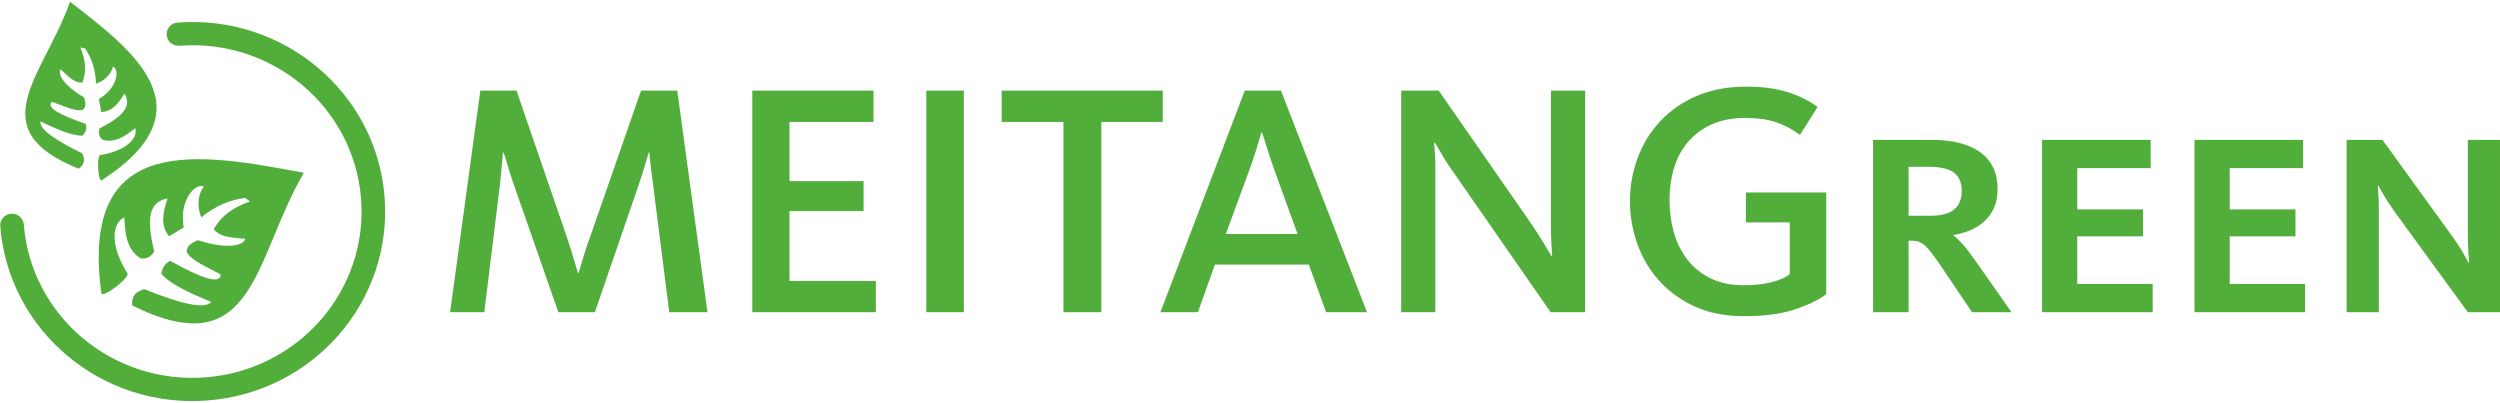 <?xml version="1.0" encoding="UTF-8"?>
<!DOCTYPE svg PUBLIC "-//W3C//DTD SVG 1.1//EN" "http://www.w3.org/Graphics/SVG/1.1/DTD/svg11.dtd">
<!-- Creator: CorelDRAW 2019 (64-Bit) -->
<svg xmlns="http://www.w3.org/2000/svg" xml:space="preserve" width="211px" height="34px" version="1.1" style="shape-rendering:geometricPrecision; text-rendering:geometricPrecision; image-rendering:optimizeQuality; fill-rule:evenodd; clip-rule:evenodd"
viewBox="0 0 67.667 10.808"
 xmlns:xlink="http://www.w3.org/1999/xlink"
 xmlns:xodm="http://www.corel.com/coreldraw/odm/2003">
 <defs>
  <style type="text/css">
   <![CDATA[
    .fil2 {fill:none}
    .fil1 {fill:#51AE3A}
    .fil0 {fill:#51AE3A;fill-rule:nonzero}
   ]]>
  </style>
   <clipPath id="id0">
    <path d="M10.431 10.808l-10.431 0 0 -10.808 10.431 0 0 10.808z"/>
   </clipPath>
 </defs>
 <g id="Слой_x0020_1">
  <path class="fil0" d="M13.001 2.405l0.979 0 1.331 3.872c0.078,0.228 0.144,0.432 0.198,0.612 0.054,0.18 0.099,0.33 0.134,0.451l0.018 0c0.037,-0.121 0.081,-0.271 0.135,-0.451 0.054,-0.18 0.123,-0.384 0.207,-0.612l1.348 -3.872 0.98 0 0.818 5.997 -1.034 0 -0.44 -3.467c-0.03,-0.216 -0.052,-0.394 -0.067,-0.535 -0.016,-0.141 -0.026,-0.248 -0.032,-0.32l-0.018 0c-0.024,0.084 -0.057,0.197 -0.099,0.338 -0.042,0.141 -0.096,0.31 -0.162,0.509l-1.195 3.475 -0.989 0 -1.213 -3.475c-0.066,-0.193 -0.12,-0.361 -0.162,-0.505 -0.042,-0.144 -0.078,-0.258 -0.108,-0.342l-0.018 0c-0.012,0.18 -0.039,0.471 -0.081,0.874l-0.422 3.448 -0.926 0 0.818 -5.997zm7.361 0l3.281 0 0 0.847 -2.274 0 0 1.602 2.005 0 0 0.811 -2.005 0 0 1.891 2.337 0 0 0.846 -3.344 0 0 -5.997zm4.71 0l1.016 0 0 5.997 -1.016 0 0 -5.997zm3.712 0.847l-1.672 0 0 -0.847 4.36 0 0 0.847 -1.663 0 0 5.15 -1.025 0 0 -5.15zm6.337 3.034l-0.62 -1.711c-0.09,-0.252 -0.161,-0.462 -0.211,-0.63 -0.051,-0.168 -0.095,-0.303 -0.131,-0.405l-0.018 0c-0.03,0.108 -0.072,0.249 -0.126,0.423 -0.053,0.174 -0.122,0.378 -0.206,0.612l-0.63 1.711 1.942 0zm-1.429 -3.881l0.98 0 2.328 5.997 -1.106 0 -0.468 -1.288 -2.543 0 -0.459 1.288 -1.015 0 2.283 -5.997zm4.234 0l1.015 0 2.454 3.53c0.162,0.234 0.292,0.435 0.391,0.603 0.098,0.168 0.169,0.285 0.211,0.351l0.018 0c-0.006,-0.048 -0.014,-0.15 -0.022,-0.306 -0.009,-0.156 -0.014,-0.348 -0.014,-0.576l0 -3.602 0.926 0 0 5.997 -0.935 0 -2.607 -3.755c-0.131,-0.18 -0.241,-0.346 -0.328,-0.499 -0.086,-0.153 -0.154,-0.266 -0.202,-0.338l-0.018 0c0.006,0.048 0.014,0.14 0.023,0.275 0.009,0.135 0.013,0.286 0.013,0.454l0 3.863 -0.925 0 0 -5.997zm9.266 6.105c-0.497,0 -0.936,-0.087 -1.317,-0.261 -0.38,-0.174 -0.701,-0.405 -0.961,-0.693 -0.261,-0.288 -0.459,-0.62 -0.594,-0.995 -0.135,-0.376 -0.202,-0.764 -0.202,-1.166 0,-0.408 0.07,-0.8 0.211,-1.175 0.141,-0.376 0.345,-0.706 0.611,-0.991 0.267,-0.285 0.595,-0.512 0.985,-0.68 0.389,-0.168 0.836,-0.252 1.339,-0.252 0.425,0 0.794,0.048 1.106,0.144 0.311,0.096 0.587,0.231 0.826,0.405l-0.476 0.757c-0.21,-0.156 -0.43,-0.272 -0.661,-0.347 -0.23,-0.075 -0.501,-0.112 -0.813,-0.112 -0.353,0 -0.659,0.058 -0.917,0.175 -0.257,0.117 -0.471,0.276 -0.642,0.477 -0.171,0.202 -0.297,0.437 -0.378,0.707 -0.081,0.271 -0.121,0.556 -0.121,0.856 0,0.306 0.039,0.598 0.116,0.877 0.078,0.28 0.2,0.526 0.365,0.739 0.164,0.213 0.374,0.383 0.629,0.509 0.254,0.126 0.556,0.189 0.903,0.189 0.282,0 0.529,-0.027 0.742,-0.081 0.213,-0.054 0.379,-0.126 0.499,-0.216l0 -1.405 -1.187 0 0 -0.81 2.175 0 0 2.755c-0.221,0.162 -0.513,0.302 -0.876,0.419 -0.363,0.117 -0.817,0.175 -1.362,0.175zm3.506 -4.772l1.581 0c0.57,0 1.01,0.112 1.322,0.337 0.311,0.226 0.467,0.557 0.467,0.996 0,0.198 -0.033,0.369 -0.099,0.513 -0.066,0.144 -0.154,0.265 -0.265,0.364 -0.111,0.099 -0.238,0.179 -0.382,0.239 -0.144,0.06 -0.293,0.102 -0.449,0.126l0 0.009c0.06,0.042 0.138,0.116 0.233,0.221 0.096,0.104 0.213,0.256 0.351,0.454l0.988 1.405 -1.069 0 -0.899 -1.333c-0.096,-0.138 -0.177,-0.247 -0.242,-0.328 -0.066,-0.081 -0.126,-0.141 -0.18,-0.18 -0.054,-0.039 -0.107,-0.065 -0.157,-0.077 -0.051,-0.012 -0.107,-0.018 -0.167,-0.018l-0.072 0 0 1.936 -0.961 0 0 -4.664zm1.555 2.053c0.293,0 0.507,-0.057 0.642,-0.171 0.135,-0.114 0.203,-0.28 0.203,-0.496 0,-0.227 -0.071,-0.394 -0.212,-0.499 -0.14,-0.105 -0.367,-0.158 -0.678,-0.158l-0.549 0 0 1.324 0.594 0zm3.019 -2.053l2.94 0 0 0.765 -1.987 0 0 1.117 1.78 0 0 0.729 -1.78 0 0 1.288 2.041 0 0 0.765 -2.994 0 0 -4.664zm4.126 0l2.939 0 0 0.765 -1.986 0 0 1.117 1.78 0 0 0.729 -1.78 0 0 1.288 2.04 0 0 0.765 -2.993 0 0 -4.664zm4.117 0l0.971 0 1.824 2.521c0.15,0.204 0.271,0.387 0.364,0.549 0.093,0.162 0.139,0.247 0.139,0.252l0.019 0c0,0 -0.002,-0.022 -0.005,-0.067 -0.003,-0.045 -0.007,-0.104 -0.014,-0.176 -0.005,-0.072 -0.01,-0.151 -0.013,-0.238 -0.003,-0.087 -0.004,-0.176 -0.004,-0.266l0 -2.575 0.871 0 0 4.664 -0.871 0 -1.969 -2.701c-0.132,-0.186 -0.239,-0.351 -0.323,-0.495 -0.084,-0.144 -0.126,-0.219 -0.126,-0.226l-0.018 0c0,0.007 0.004,0.075 0.013,0.208 0.009,0.132 0.014,0.276 0.014,0.432l0 2.782 -0.872 0 0 -4.664z"/>
  <g>
  </g>
  <g style="clip-path:url(#id0)">
   <g>
    <path class="fil0" d="M0.644 6.027c-0.014,-0.173 -0.168,-0.303 -0.344,-0.289 -0.175,0.013 -0.307,0.164 -0.293,0.337 0.111,1.413 0.794,2.646 1.809,3.5 1.014,0.854 2.36,1.327 3.796,1.217 1.436,-0.11 2.691,-0.781 3.56,-1.779 0.868,-0.997 1.349,-2.32 1.237,-3.732 -0.111,-1.412 -0.794,-2.647 -1.809,-3.5 -1.014,-0.854 -2.36,-1.327 -3.796,-1.217 -0.176,0.013 -0.307,0.164 -0.294,0.337 0.014,0.173 0.168,0.302 0.344,0.289 1.26,-0.096 2.441,0.319 3.331,1.068 0.89,0.749 1.49,1.832 1.588,3.072 0.097,1.239 -0.325,2.4 -1.087,3.275 -0.761,0.875 -1.863,1.465 -3.123,1.561 -1.261,0.096 -2.442,-0.319 -3.332,-1.068 -0.89,-0.749 -1.489,-1.832 -1.587,-3.071z"/>
    <path class="fil1" d="M2.746 7.899c-0.61,-4.419 2.675,-3.795 5.477,-3.27 -1.371,2.359 -1.318,5.236 -4.644,3.592 -0.024,-0.3 0.139,-0.386 0.328,-0.441 0.924,0.372 1.618,0.561 1.809,0.345 -0.571,-0.236 -1.102,-0.477 -1.349,-0.762 0.028,-0.177 0.11,-0.293 0.244,-0.348 0.802,0.447 1.355,0.662 1.361,0.365 -0.379,-0.212 -0.825,-0.385 -0.918,-0.613 -0.002,-0.19 0.187,-0.256 0.3,-0.315 0.745,0.243 1.232,0.17 1.283,-0.038 -0.49,-0.036 -0.688,-0.07 -0.851,-0.253 0.208,-0.39 0.563,-0.611 0.985,-0.757 -0.046,-0.032 -0.092,-0.064 -0.138,-0.096 -0.401,0.056 -0.798,0.207 -1.185,0.527 -0.08,-0.195 -0.141,-0.546 0.068,-0.832 -0.234,-0.112 -0.677,0.379 -0.543,1.106 -0.132,0.079 -0.264,0.158 -0.396,0.237 -0.244,-0.288 -0.167,-0.651 -0.043,-1.024 -0.462,0.094 -0.599,0.458 -0.358,1.445 -0.08,0.107 -0.174,0.199 -0.361,0.183 -0.369,-0.223 -0.427,-0.615 -0.45,-1.113 -0.335,0.152 -0.395,0.76 0.082,1.509 0.088,0.101 -0.617,0.655 -0.701,0.553z"/>
    <path class="fil1" d="M2.749 4.835c2.949,-1.911 0.895,-3.487 -0.853,-4.835 -0.706,1.999 -2.45,3.442 0.234,4.519 0.191,-0.14 0.159,-0.278 0.095,-0.416 -0.695,-0.341 -1.163,-0.645 -1.132,-0.866 0.433,0.209 0.849,0.392 1.145,0.388 0.091,-0.107 0.119,-0.213 0.083,-0.319 -0.677,-0.234 -1.089,-0.442 -0.915,-0.598 0.321,0.11 0.652,0.278 0.836,0.216 0.115,-0.097 0.057,-0.24 0.035,-0.335 -0.527,-0.305 -0.733,-0.624 -0.634,-0.76 0.272,0.265 0.393,0.361 0.586,0.362 0.126,-0.32 0.077,-0.638 -0.053,-0.956 0.043,0.01 0.086,0.02 0.129,0.03 0.172,0.26 0.285,0.567 0.292,0.954 0.157,-0.054 0.398,-0.199 0.461,-0.466 0.187,0.078 0.121,0.585 -0.381,0.88 0.02,0.117 0.041,0.234 0.061,0.35 0.297,-0.007 0.474,-0.237 0.633,-0.499 0.181,0.313 0.034,0.58 -0.679,0.946 -0.023,0.101 -0.029,0.202 0.075,0.302 0.323,0.099 0.587,-0.068 0.895,-0.311 0.081,0.271 -0.251,0.618 -0.942,0.726 -0.106,0.001 -0.075,0.691 0.029,0.688z"/>
   </g>
  </g>
  <polygon class="fil2" points="10.431,10.808 0,10.808 0,0 10.431,0 "/>
 </g>
</svg>
